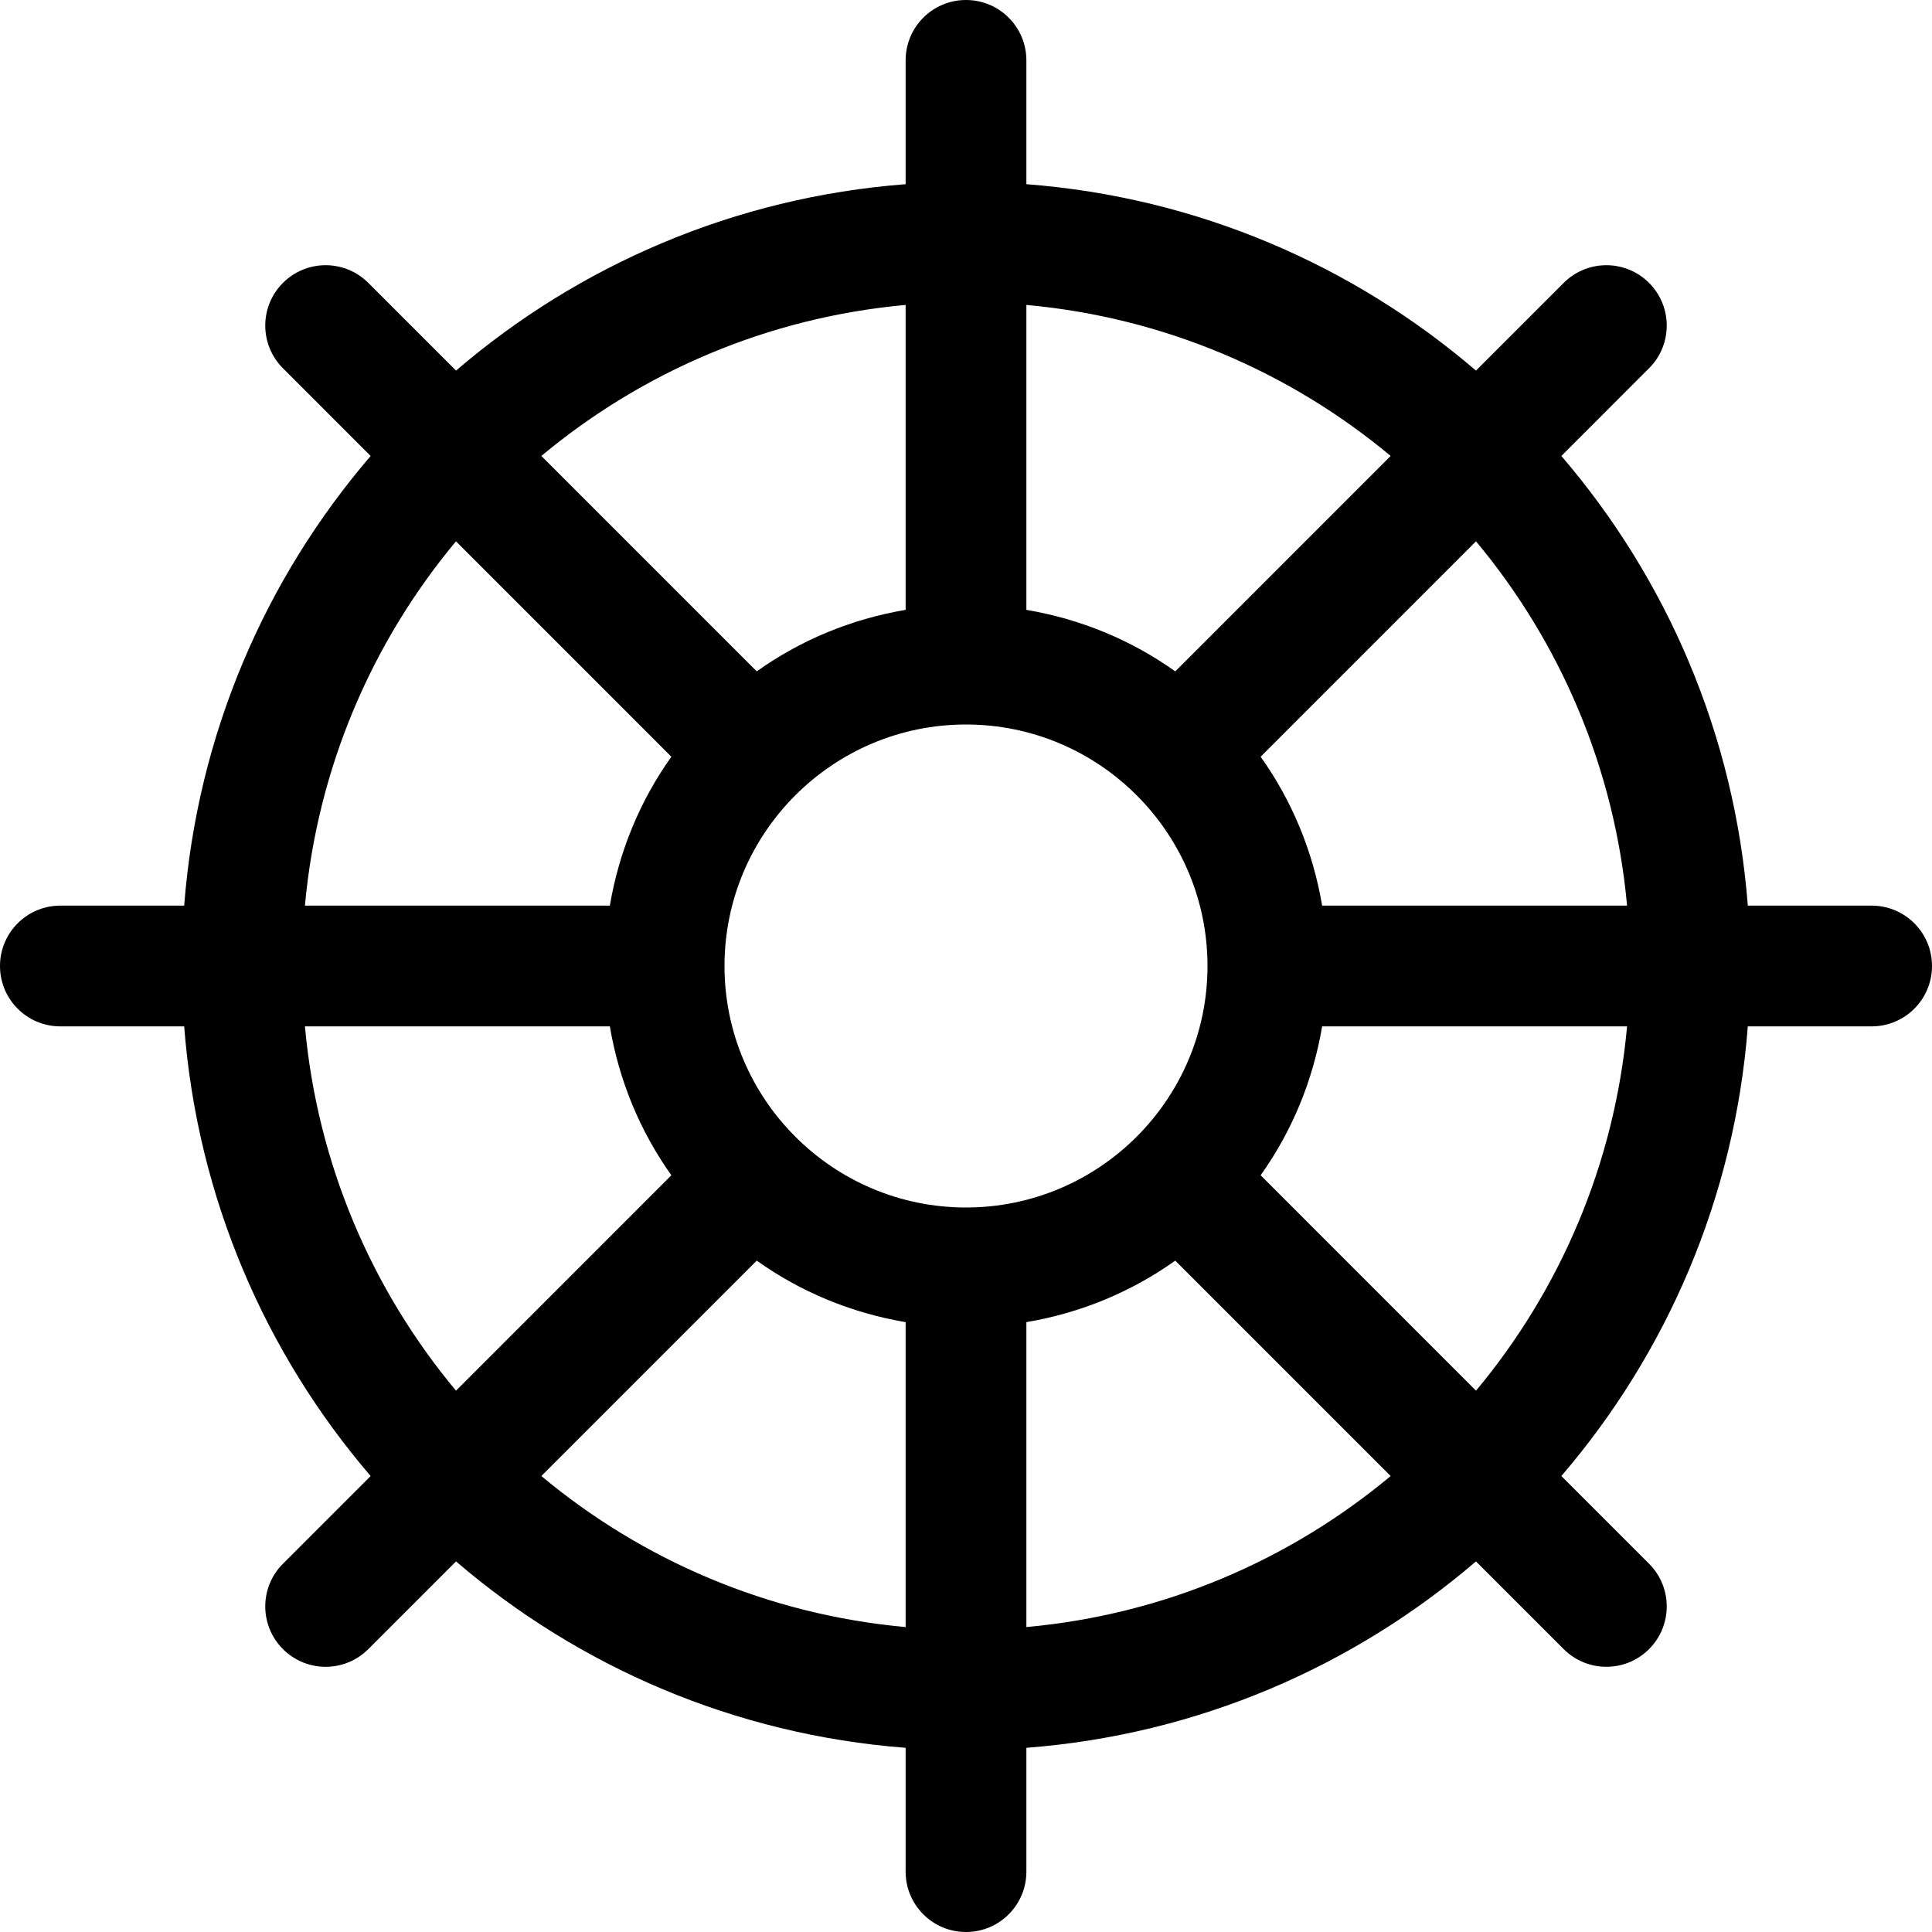<svg xmlns="http://www.w3.org/2000/svg" viewBox="0 0 512 512"><!-- Font Awesome Pro 6.0.0-alpha2 by @fontawesome - https://fontawesome.com License - https://fontawesome.com/license (Commercial License) --><path d="M496 240H463.189C459.713 194.68 441.732 153.422 413.775 120.836L437.016 97.594C443.266 91.344 443.266 81.219 437.016 74.969S420.641 68.719 414.391 74.969L391.148 98.211C358.564 70.262 317.316 52.285 272 48.812V16C272 7.156 264.844 0 256 0S240 7.156 240 16V48.812C194.684 52.285 153.436 70.262 120.852 98.211L97.609 74.969C91.359 68.719 81.234 68.719 74.984 74.969S68.734 91.344 74.984 97.594L98.225 120.836C70.268 153.422 52.287 194.68 48.811 240H16C7.156 240 0 247.156 0 256S7.156 272 16 272H48.811C52.287 317.32 70.268 358.578 98.225 391.164L74.984 414.406C68.734 420.656 68.734 430.781 74.984 437.031C78.109 440.156 82.203 441.719 86.297 441.719S94.484 440.156 97.609 437.031L120.852 413.789C153.436 441.738 194.684 459.715 240 463.188V496C240 504.844 247.156 512 256 512S272 504.844 272 496V463.188C317.316 459.715 358.564 441.738 391.148 413.789L414.391 437.031C417.516 440.156 421.609 441.719 425.703 441.719S433.891 440.156 437.016 437.031C443.266 430.781 443.266 420.656 437.016 414.406L413.775 391.164C441.732 358.578 459.713 317.32 463.189 272H496C504.844 272 512 264.844 512 256S504.844 240 496 240ZM431.189 240H350.383C347.924 225.469 342.305 212.086 334.082 200.543L391.158 143.457C413.41 170.137 427.877 203.477 431.189 240ZM256 320C220.703 320 192 291.281 192 256S220.703 192 256 192S320 220.719 320 256S291.297 320 256 320ZM368.535 120.832L311.457 177.918C299.916 169.695 286.529 164.078 272 161.617V80.812C308.523 84.125 341.857 98.582 368.535 120.832ZM240 80.812V161.617C225.471 164.078 212.084 169.695 200.543 177.918L143.465 120.832C170.143 98.582 203.477 84.125 240 80.812ZM120.842 143.457L177.918 200.543C169.695 212.086 164.076 225.469 161.617 240H80.811C84.123 203.477 98.59 170.137 120.842 143.457ZM80.811 272H161.617C164.076 286.531 169.695 299.914 177.918 311.457L120.842 368.543C98.59 341.863 84.123 308.523 80.811 272ZM143.465 391.168L200.543 334.082C212.084 342.305 225.471 347.922 240 350.383V431.188C203.477 427.875 170.143 413.418 143.465 391.168ZM272 431.188V350.383C286.529 347.922 299.916 342.305 311.457 334.082L368.535 391.168C341.857 413.418 308.523 427.875 272 431.188ZM391.158 368.543L334.082 311.457C342.305 299.914 347.924 286.531 350.383 272H431.189C427.877 308.523 413.41 341.863 391.158 368.543Z"/></svg>